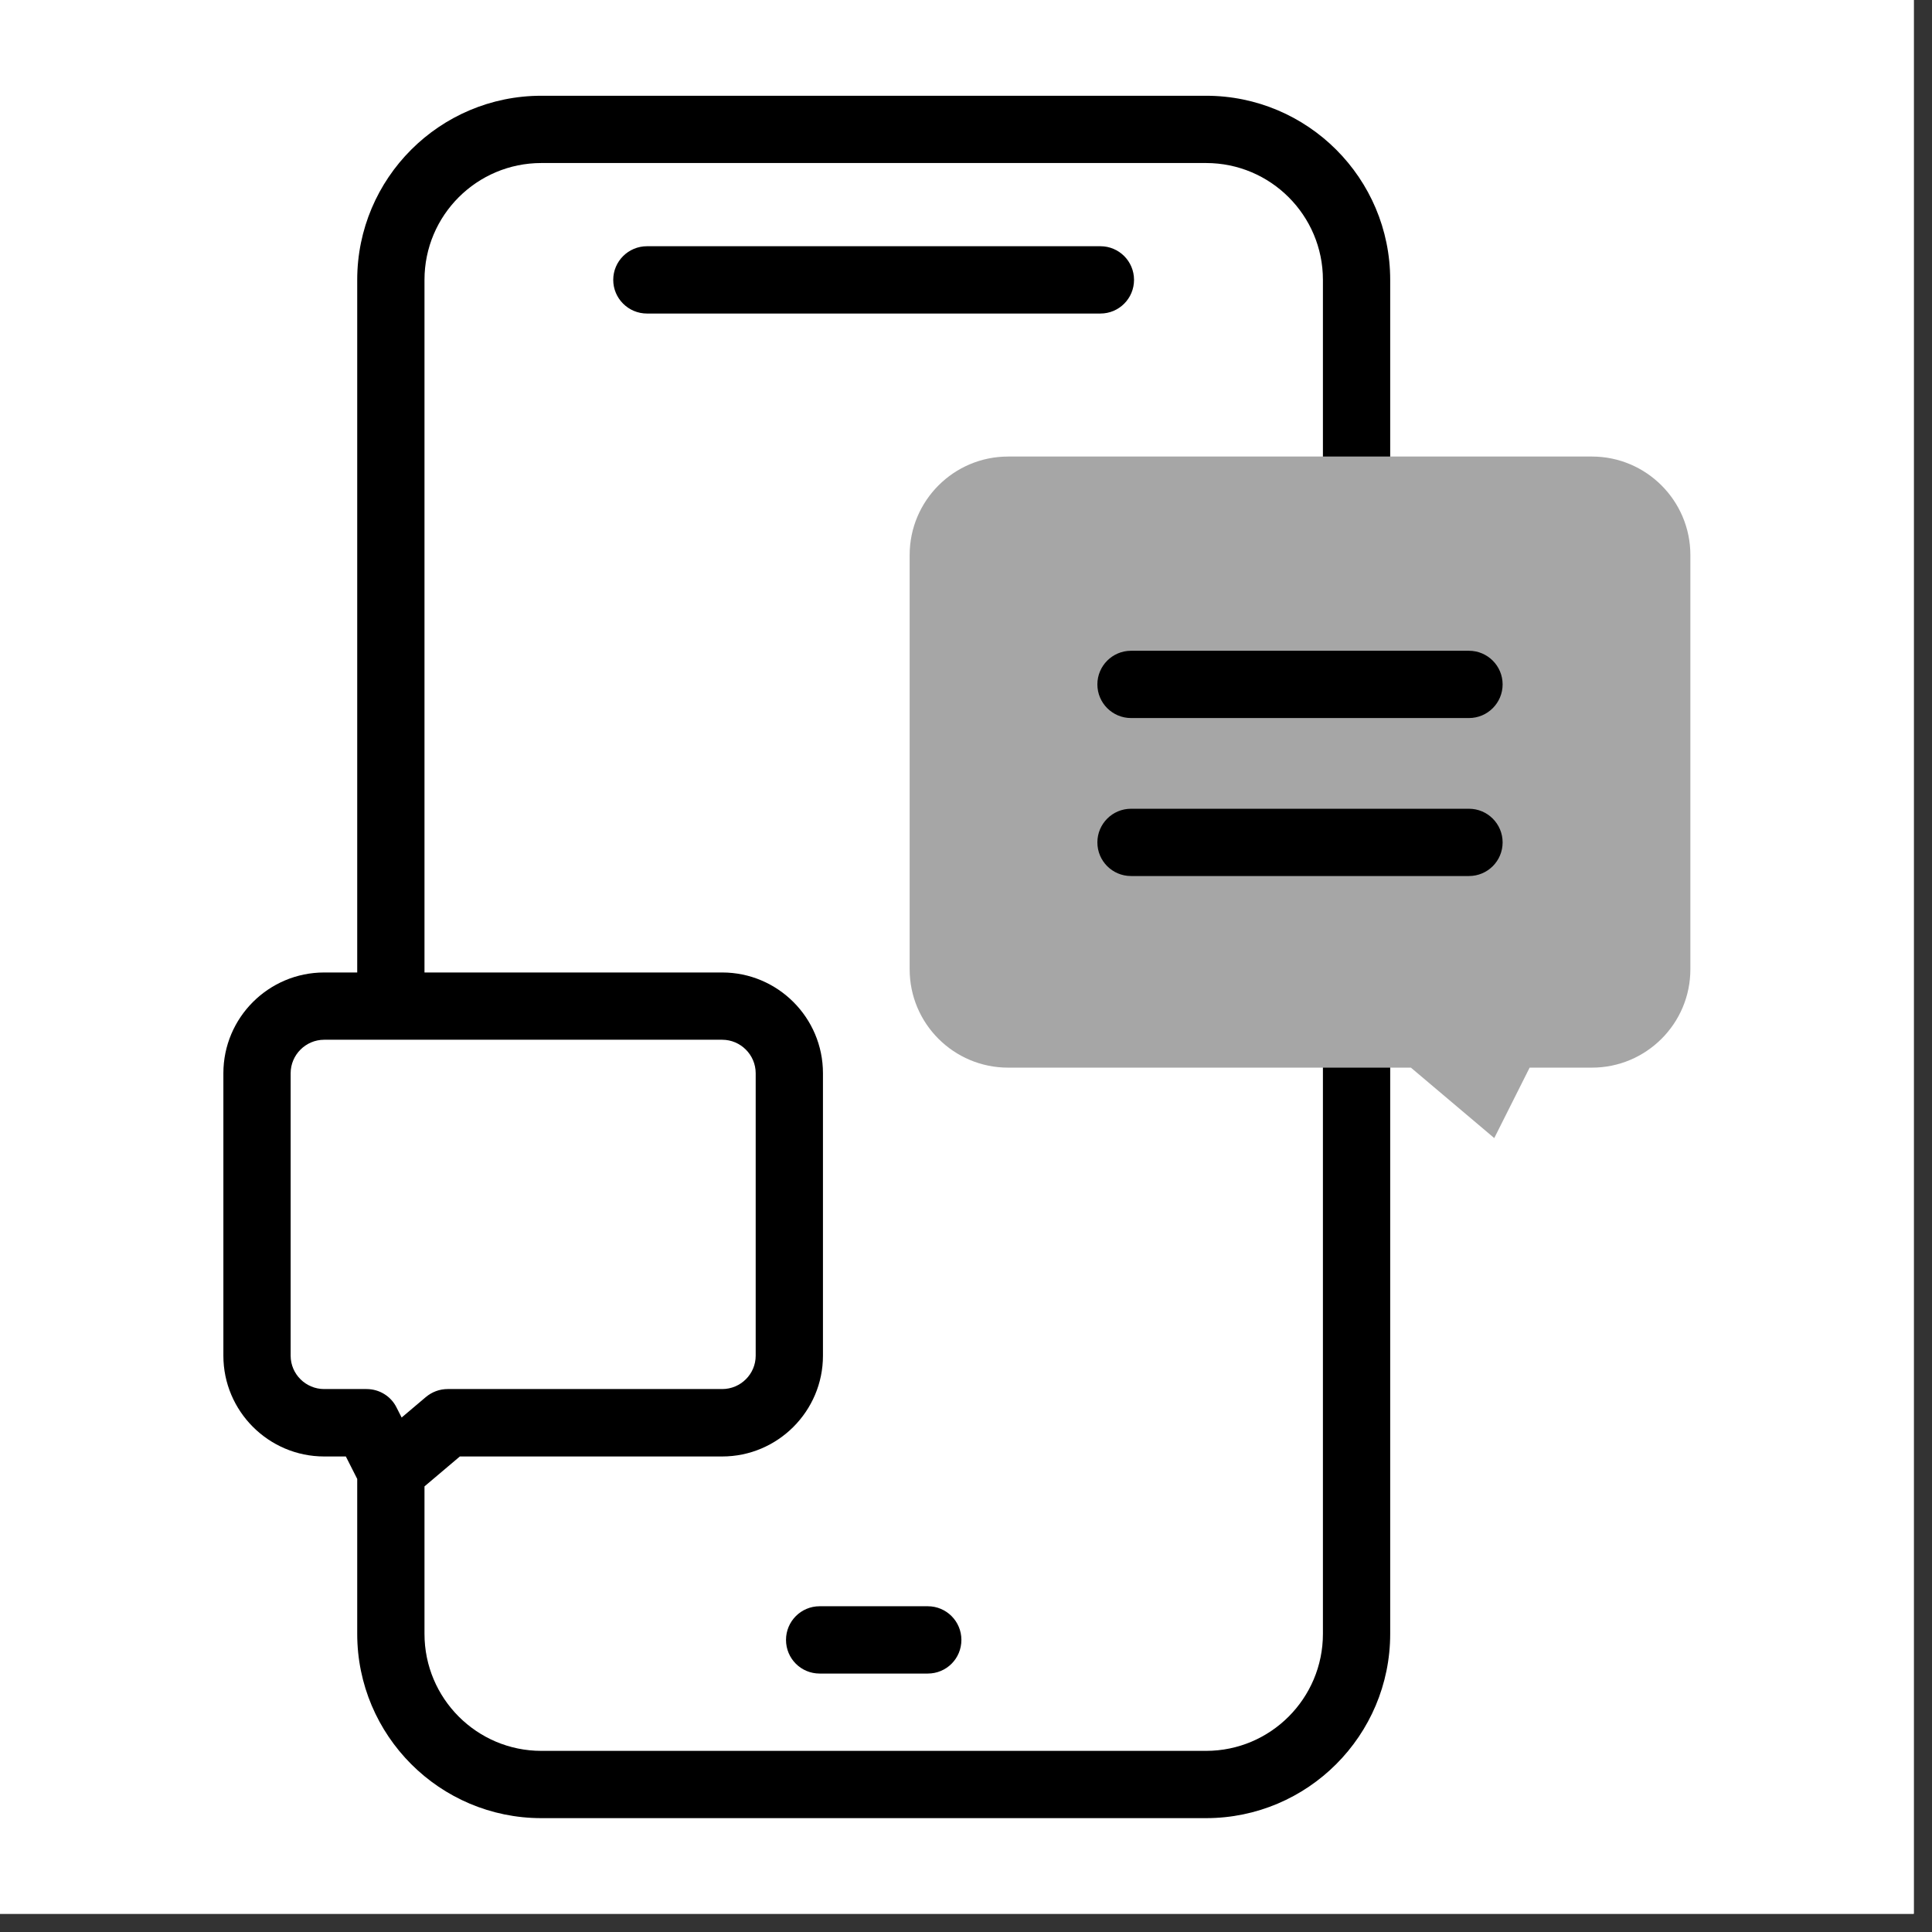 <svg xmlns="http://www.w3.org/2000/svg" xmlns:xlink="http://www.w3.org/1999/xlink" width="70" viewBox="0 0 52.5 52.5" height="70" preserveAspectRatio="xMidYMid meet"><rect x="0" y="0" width="52.5" height="52.5" fill="#333333" stroke="none"/><defs><clipPath id="9434235ca3"><path d="M 0 0 L 52.004 0 L 52.004 52.004 L 0 52.004 Z M 0 0 " clip-rule="nonzero"></path></clipPath><clipPath id="d7176396a7"><path d="M 6 2.602 L 38 2.602 L 38 49.406 L 6 49.406 Z M 6 2.602 " clip-rule="nonzero"></path></clipPath></defs><g clip-path="url(#9434235ca3)"><path fill="#ffffff" d="M 0 0 L 52.004 0 L 52.004 52.004 L 0 52.004 Z M 0 0 " fill-opacity="1" fill-rule="nonzero"></path><path fill="#ffffff" d="M 0 0 L 52.004 0 L 52.004 52.004 L 0 52.004 Z M 0 0 " fill-opacity="1" fill-rule="nonzero"></path></g><g clip-path="url(#d7176396a7)"><path fill="#000000" d="M 36.863 17.48 C 37.371 17.48 37.777 17.07 37.777 16.566 L 37.777 7.605 C 37.777 4.844 35.535 2.602 32.773 2.602 L 14.711 2.602 C 11.949 2.602 9.707 4.844 9.707 7.605 L 9.707 26.426 L 8.809 26.426 C 7.301 26.426 6.07 27.652 6.07 29.164 L 6.07 36.84 C 6.07 38.348 7.301 39.578 8.809 39.578 L 9.398 39.578 L 9.707 40.188 L 9.707 44.398 C 9.707 47.16 11.949 49.406 14.711 49.406 L 32.773 49.406 C 35.535 49.406 37.777 47.16 37.777 44.398 L 37.777 25.809 C 37.777 25.305 37.371 24.895 36.863 24.895 C 36.359 24.895 35.949 25.305 35.949 25.809 L 35.949 44.398 C 35.949 46.152 34.527 47.578 32.773 47.578 L 14.711 47.578 C 12.957 47.578 11.535 46.152 11.535 44.398 L 11.535 40.391 L 12.496 39.578 L 19.625 39.578 C 21.133 39.578 22.363 38.348 22.363 36.84 L 22.363 29.164 C 22.363 27.652 21.133 26.426 19.625 26.426 L 11.535 26.426 L 11.535 7.605 C 11.535 5.852 12.957 4.43 14.711 4.43 L 32.773 4.43 C 34.527 4.43 35.949 5.852 35.949 7.605 L 35.949 16.566 C 35.949 17.07 36.359 17.48 36.863 17.48 Z M 20.535 29.164 L 20.535 36.84 C 20.535 37.34 20.125 37.746 19.625 37.746 L 12.164 37.746 C 11.945 37.746 11.738 37.824 11.57 37.965 L 10.914 38.52 L 10.777 38.25 C 10.625 37.941 10.309 37.746 9.961 37.746 L 8.809 37.746 C 8.309 37.746 7.898 37.34 7.898 36.84 L 7.898 29.164 C 7.898 28.664 8.309 28.254 8.809 28.254 L 19.625 28.254 C 20.125 28.254 20.535 28.664 20.535 29.164 Z M 20.535 29.164 " fill-opacity="1" fill-rule="nonzero"></path></g><path fill="#000000" d="M 22.273 43.648 C 21.766 43.648 21.359 44.059 21.359 44.562 C 21.359 45.07 21.766 45.477 22.273 45.477 L 25.211 45.477 C 25.719 45.477 26.125 45.07 26.125 44.562 C 26.125 44.059 25.719 43.648 25.211 43.648 Z M 22.273 43.648 " fill-opacity="1" fill-rule="nonzero"></path><path fill="#000000" d="M 30.816 7.605 C 30.816 7.102 30.41 6.691 29.902 6.691 L 17.582 6.691 C 17.074 6.691 16.664 7.102 16.664 7.605 C 16.664 8.109 17.074 8.52 17.582 8.52 L 29.902 8.52 C 30.41 8.52 30.816 8.109 30.816 7.605 Z M 30.816 7.605 " fill-opacity="1" fill-rule="nonzero"></path><path fill="#a6a6a6" d="M 27.395 12.406 L 43.258 12.406 C 44.734 12.406 45.934 13.605 45.934 15.082 L 45.934 26.34 C 45.934 27.816 44.734 29.012 43.258 29.012 L 41.566 29.012 L 40.605 30.926 L 38.34 29.012 L 27.395 29.012 C 25.918 29.012 24.719 27.816 24.719 26.34 L 24.719 15.082 C 24.719 13.605 25.918 12.406 27.395 12.406 Z M 27.395 12.406 " fill-opacity="1" fill-rule="nonzero"></path><path fill="#000000" d="M 39.918 19.512 L 30.734 19.512 C 30.23 19.512 29.82 19.102 29.82 18.598 C 29.82 18.094 30.23 17.684 30.734 17.684 L 39.918 17.684 C 40.422 17.684 40.832 18.094 40.832 18.598 C 40.832 19.102 40.422 19.512 39.918 19.512 Z M 39.918 19.512 " fill-opacity="1" fill-rule="nonzero"></path><path fill="#000000" d="M 39.918 23.805 L 30.734 23.805 C 30.23 23.805 29.82 23.398 29.82 22.891 C 29.82 22.387 30.23 21.977 30.734 21.977 L 39.918 21.977 C 40.422 21.977 40.832 22.387 40.832 22.891 C 40.832 23.398 40.422 23.805 39.918 23.805 Z M 39.918 23.805 " fill-opacity="1" fill-rule="nonzero"></path></svg>